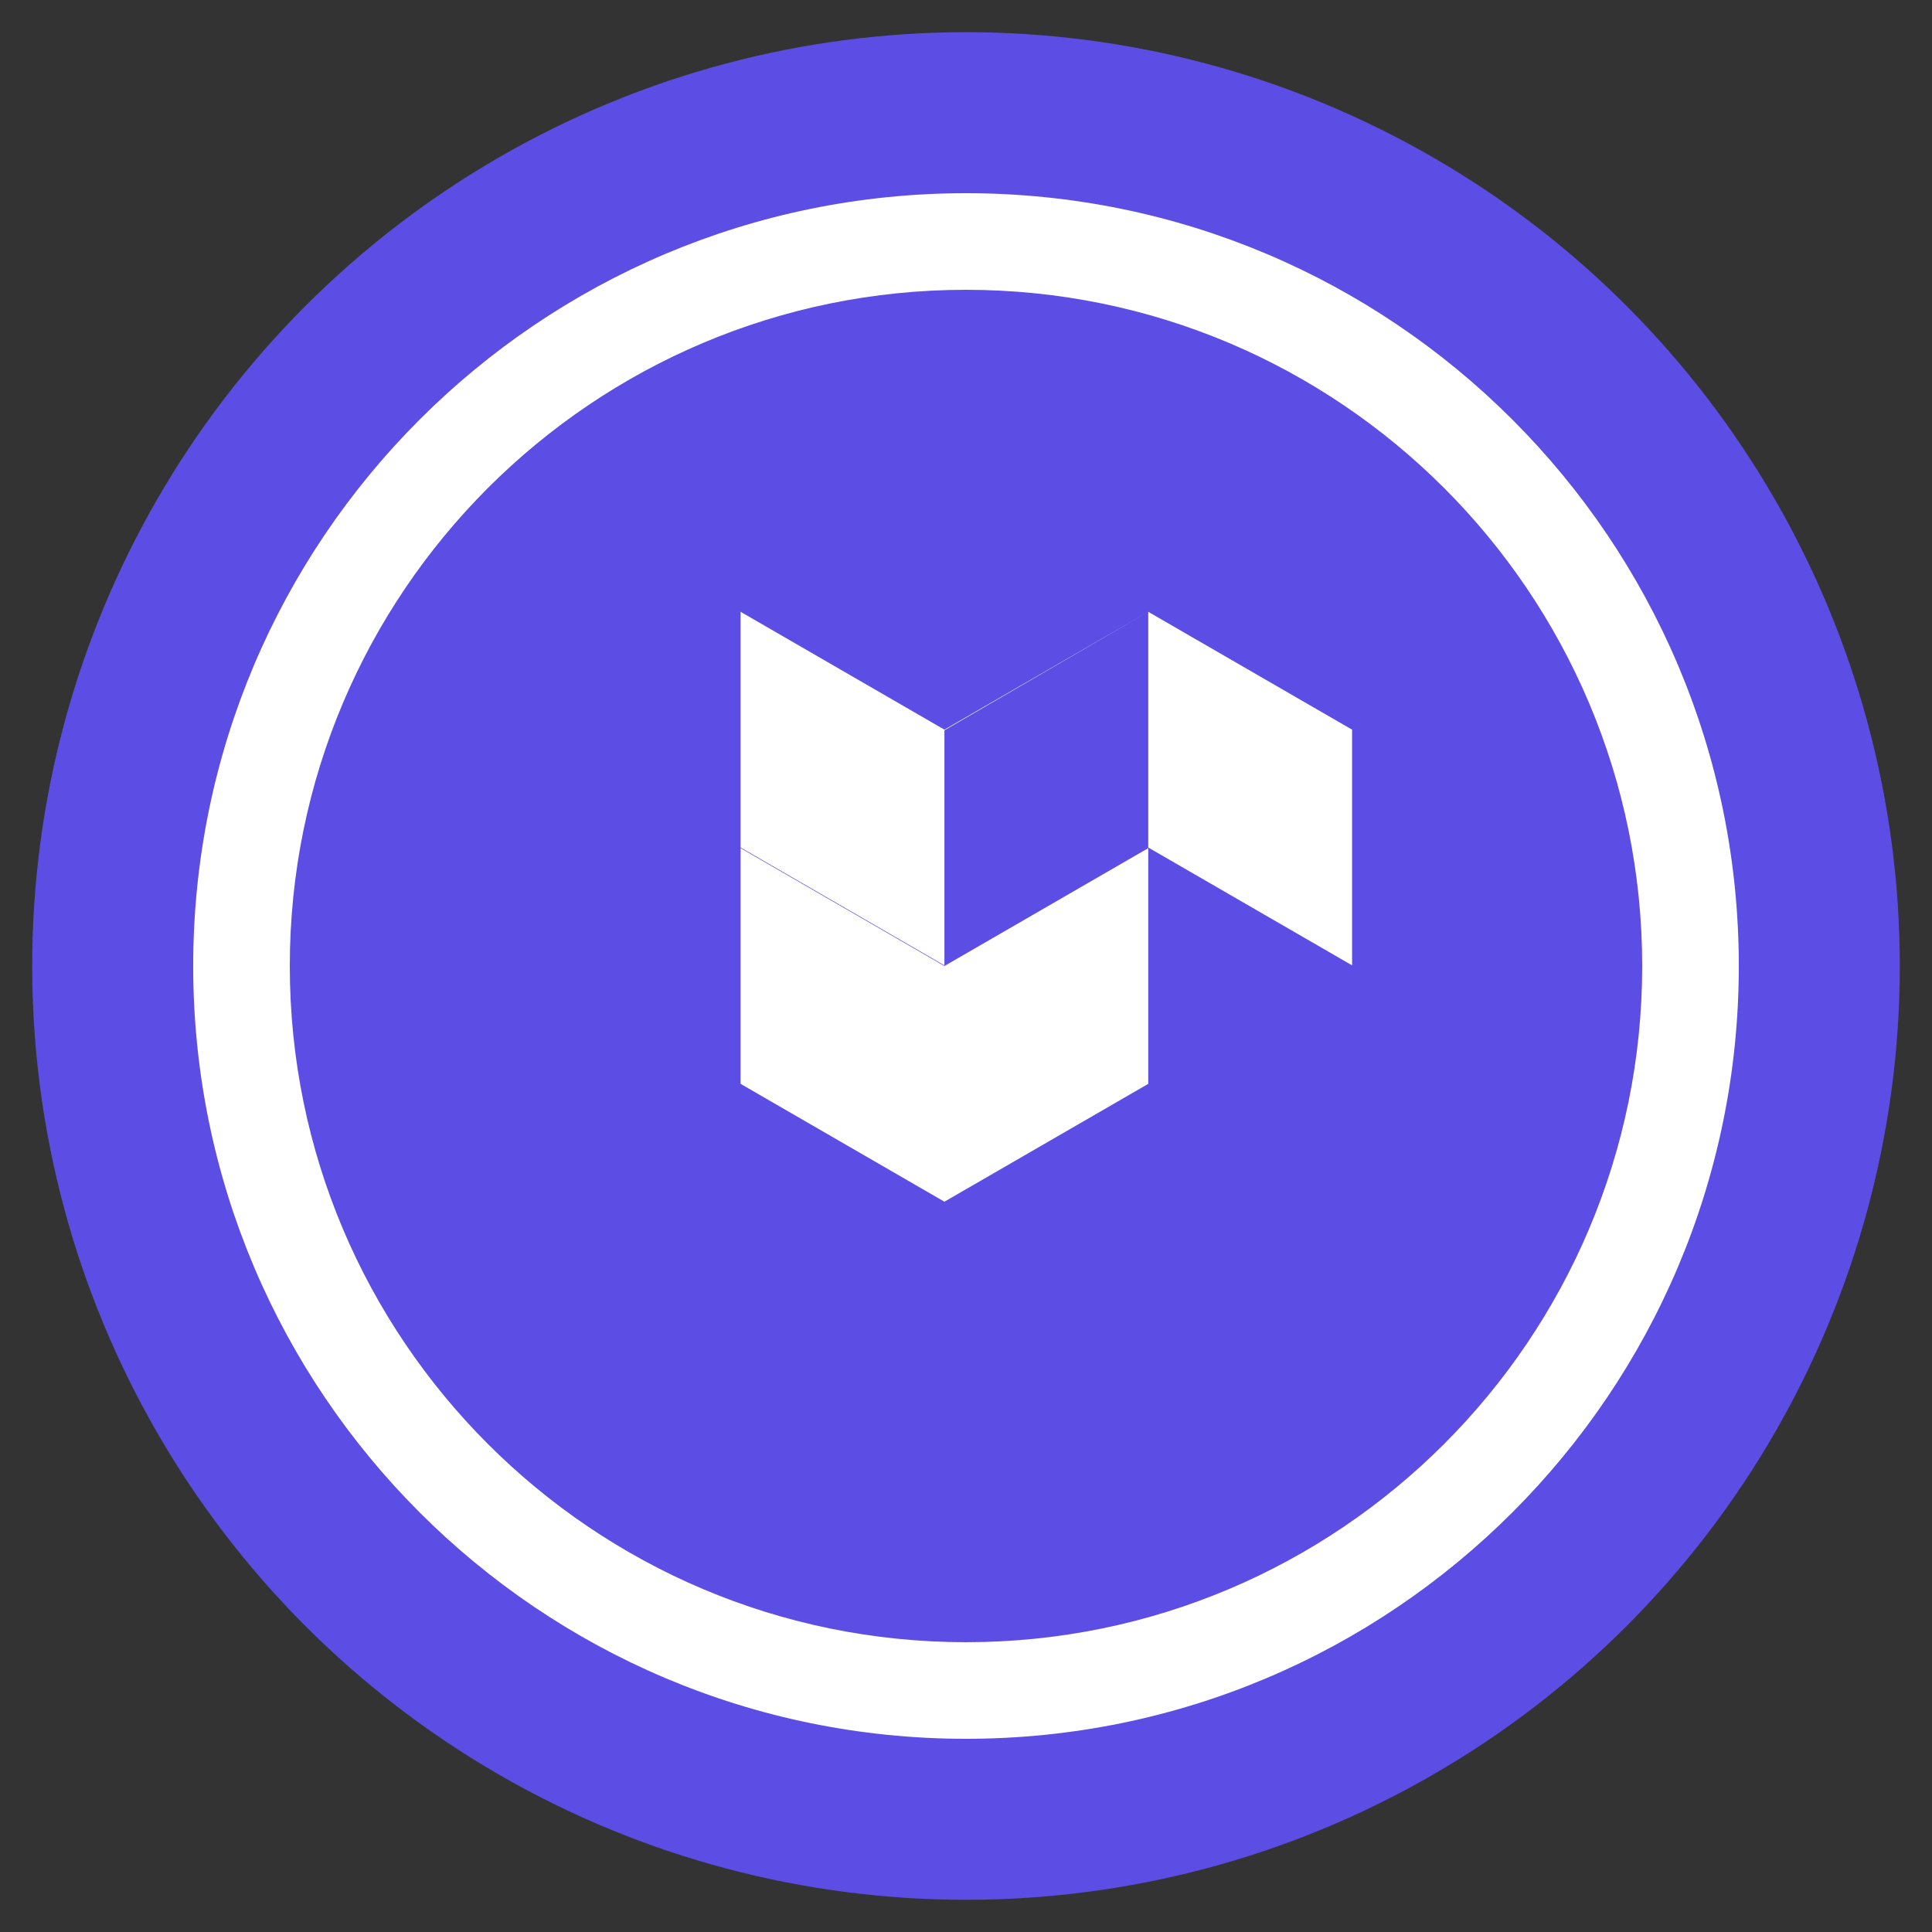 <svg xmlns="http://www.w3.org/2000/svg" viewBox="0 0 600 600">
  <rect x="0" y="0" width="600" height="600" fill="#333333" stroke="none"/>
  <circle cx="300" cy="300" r="290" fill="#5C4EE5"/>
  <path d="M300 60c132.5 0 240 107.5 240 240s-107.5 240-240 240S60 432.5 60 300 167.5 60 300 60" fill="#FFFFFF"/>
  <path d="M300 90c115.9 0 210 94.1 210 210s-94.1 210-210 210S90 415.9 90 300 184.1 90 300 90" fill="#5C4EE5"/>
  <path d="M230 190v73.2l63.3 36.6V300l-63.3-36.6v73.2l63.3 36.6 63.3-36.6v-73.2L293.3 300v-73.2L356.6 190v73.2l63.3 36.6v-73.2l-63.3-36.6-63.3 36.6-63.3-36.6" fill="#FFFFFF"/>
</svg>